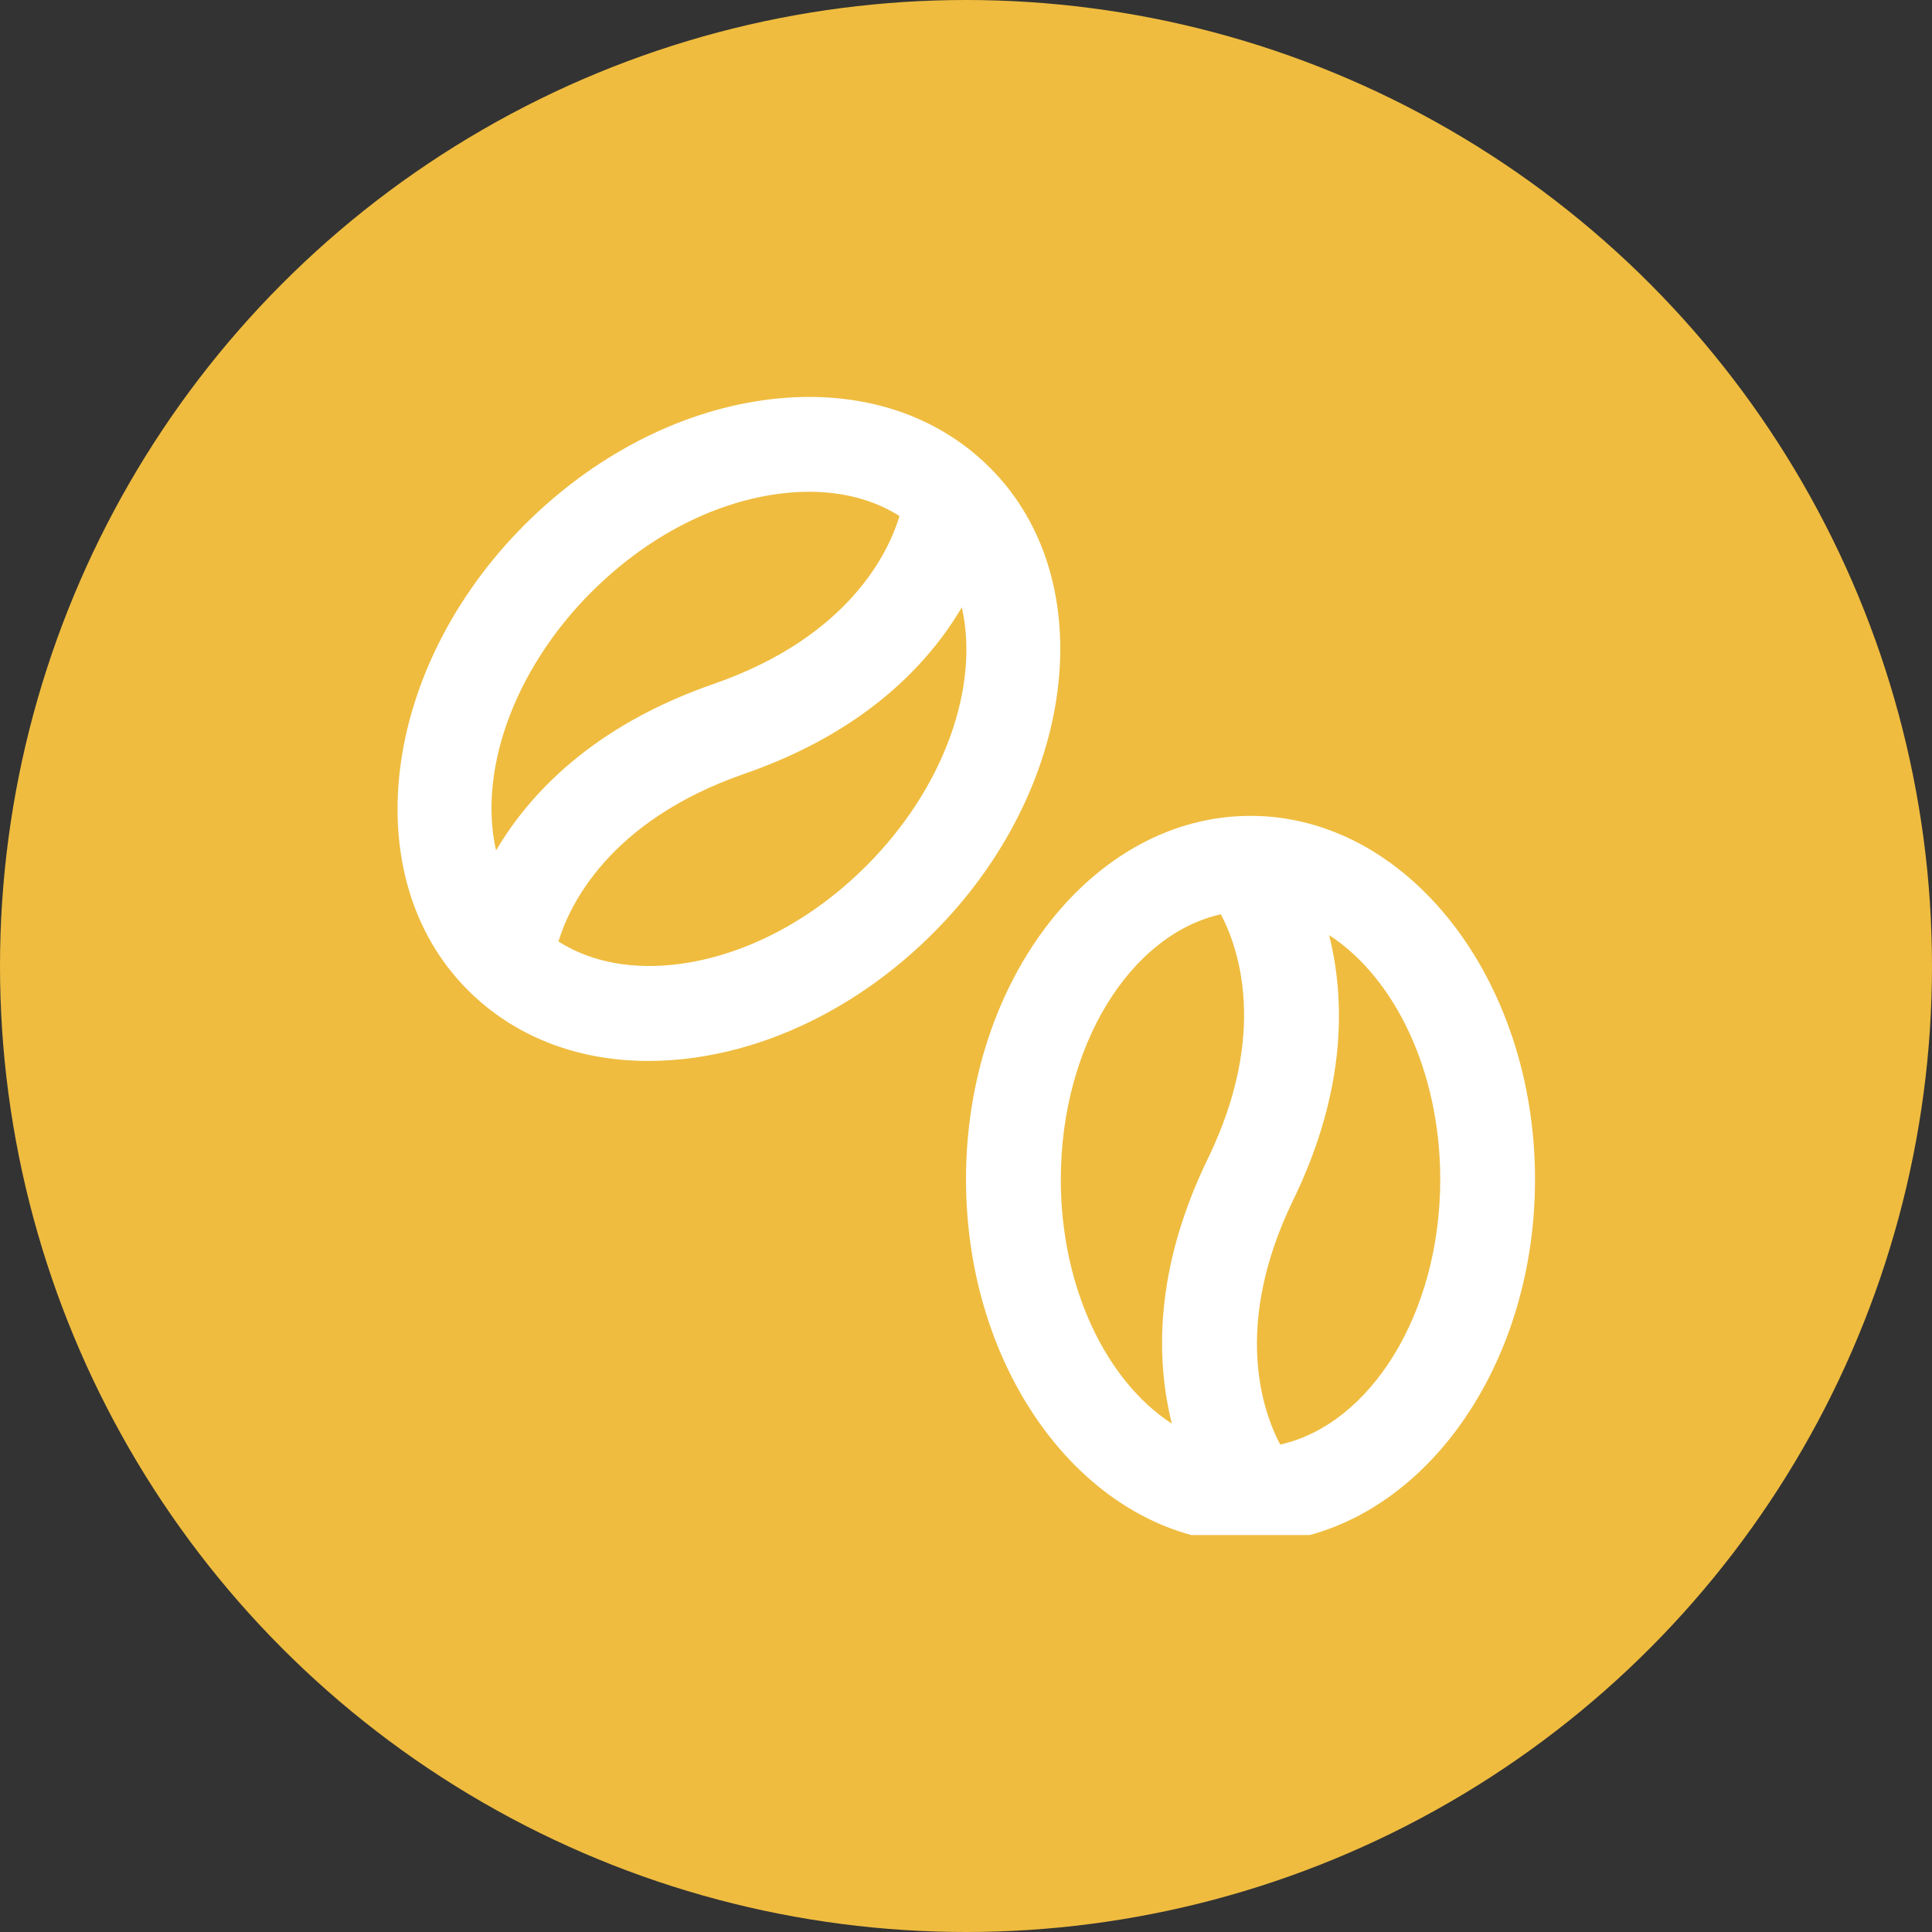 <?xml version="1.0" encoding="UTF-8"?>
<svg xmlns="http://www.w3.org/2000/svg" width="73" height="73" viewBox="0 0 73 73" fill="none">
  <rect x="0" y="0" width="73" height="73" fill="#333333" stroke="none"/>
  <circle cx="36.5" cy="36.5" r="36.5" fill="#EFBC3F"></circle>
  <g clip-path="url(#clip0_1712_5796)">
    <path d="M47.25 30.827C41.321 30.827 36.5 36.988 36.5 44.563C36.5 52.139 41.321 58.3 47.25 58.3C53.179 58.3 58 52.139 58 44.563C58 36.988 53.179 30.827 47.25 30.827ZM40.083 44.563C40.083 39.505 42.71 35.313 46.129 34.546C46.759 35.732 47.963 38.989 45.638 43.78C43.584 48.009 43.69 51.443 44.279 53.792C41.807 52.189 40.082 48.659 40.082 44.562L40.083 44.563ZM48.372 54.581C47.741 53.395 46.537 50.137 48.862 45.346C50.916 41.118 50.81 37.681 50.221 35.334C52.693 36.938 54.419 40.468 54.419 44.565C54.419 49.623 51.792 53.816 48.373 54.582L48.372 54.581ZM37.408 17.676C35.276 15.544 32.216 14.641 28.808 15.126C25.585 15.587 22.394 17.255 19.825 19.826C14.386 25.265 13.42 33.154 17.675 37.409C19.429 39.163 21.808 40.088 24.5 40.088C25.078 40.088 25.671 40.045 26.275 39.959C29.498 39.498 32.689 37.83 35.258 35.259C40.698 29.82 41.664 21.931 37.408 17.676ZM22.36 22.359C24.385 20.335 26.855 19.027 29.316 18.674C29.744 18.613 30.161 18.581 30.566 18.581C31.869 18.581 33.037 18.894 33.988 19.498C33.599 20.793 32.132 24.052 26.954 25.846C22.391 27.428 19.993 30.011 18.743 32.135C18.073 29.178 19.373 25.342 22.358 22.357L22.36 22.359ZM32.725 32.724C30.7 34.749 28.23 36.056 25.77 36.41C23.957 36.667 22.346 36.367 21.101 35.575C21.493 34.274 22.966 31.026 28.131 29.236C32.694 27.654 35.092 25.07 36.342 22.947C37.013 25.903 35.712 29.739 32.727 32.724H32.725Z" fill="white"></path>
  </g>
  <defs>
    <clipPath id="clip0_1712_5796">
      <rect width="43" height="43" fill="white" transform="translate(15 15)"></rect>
    </clipPath>
  </defs>
</svg>
